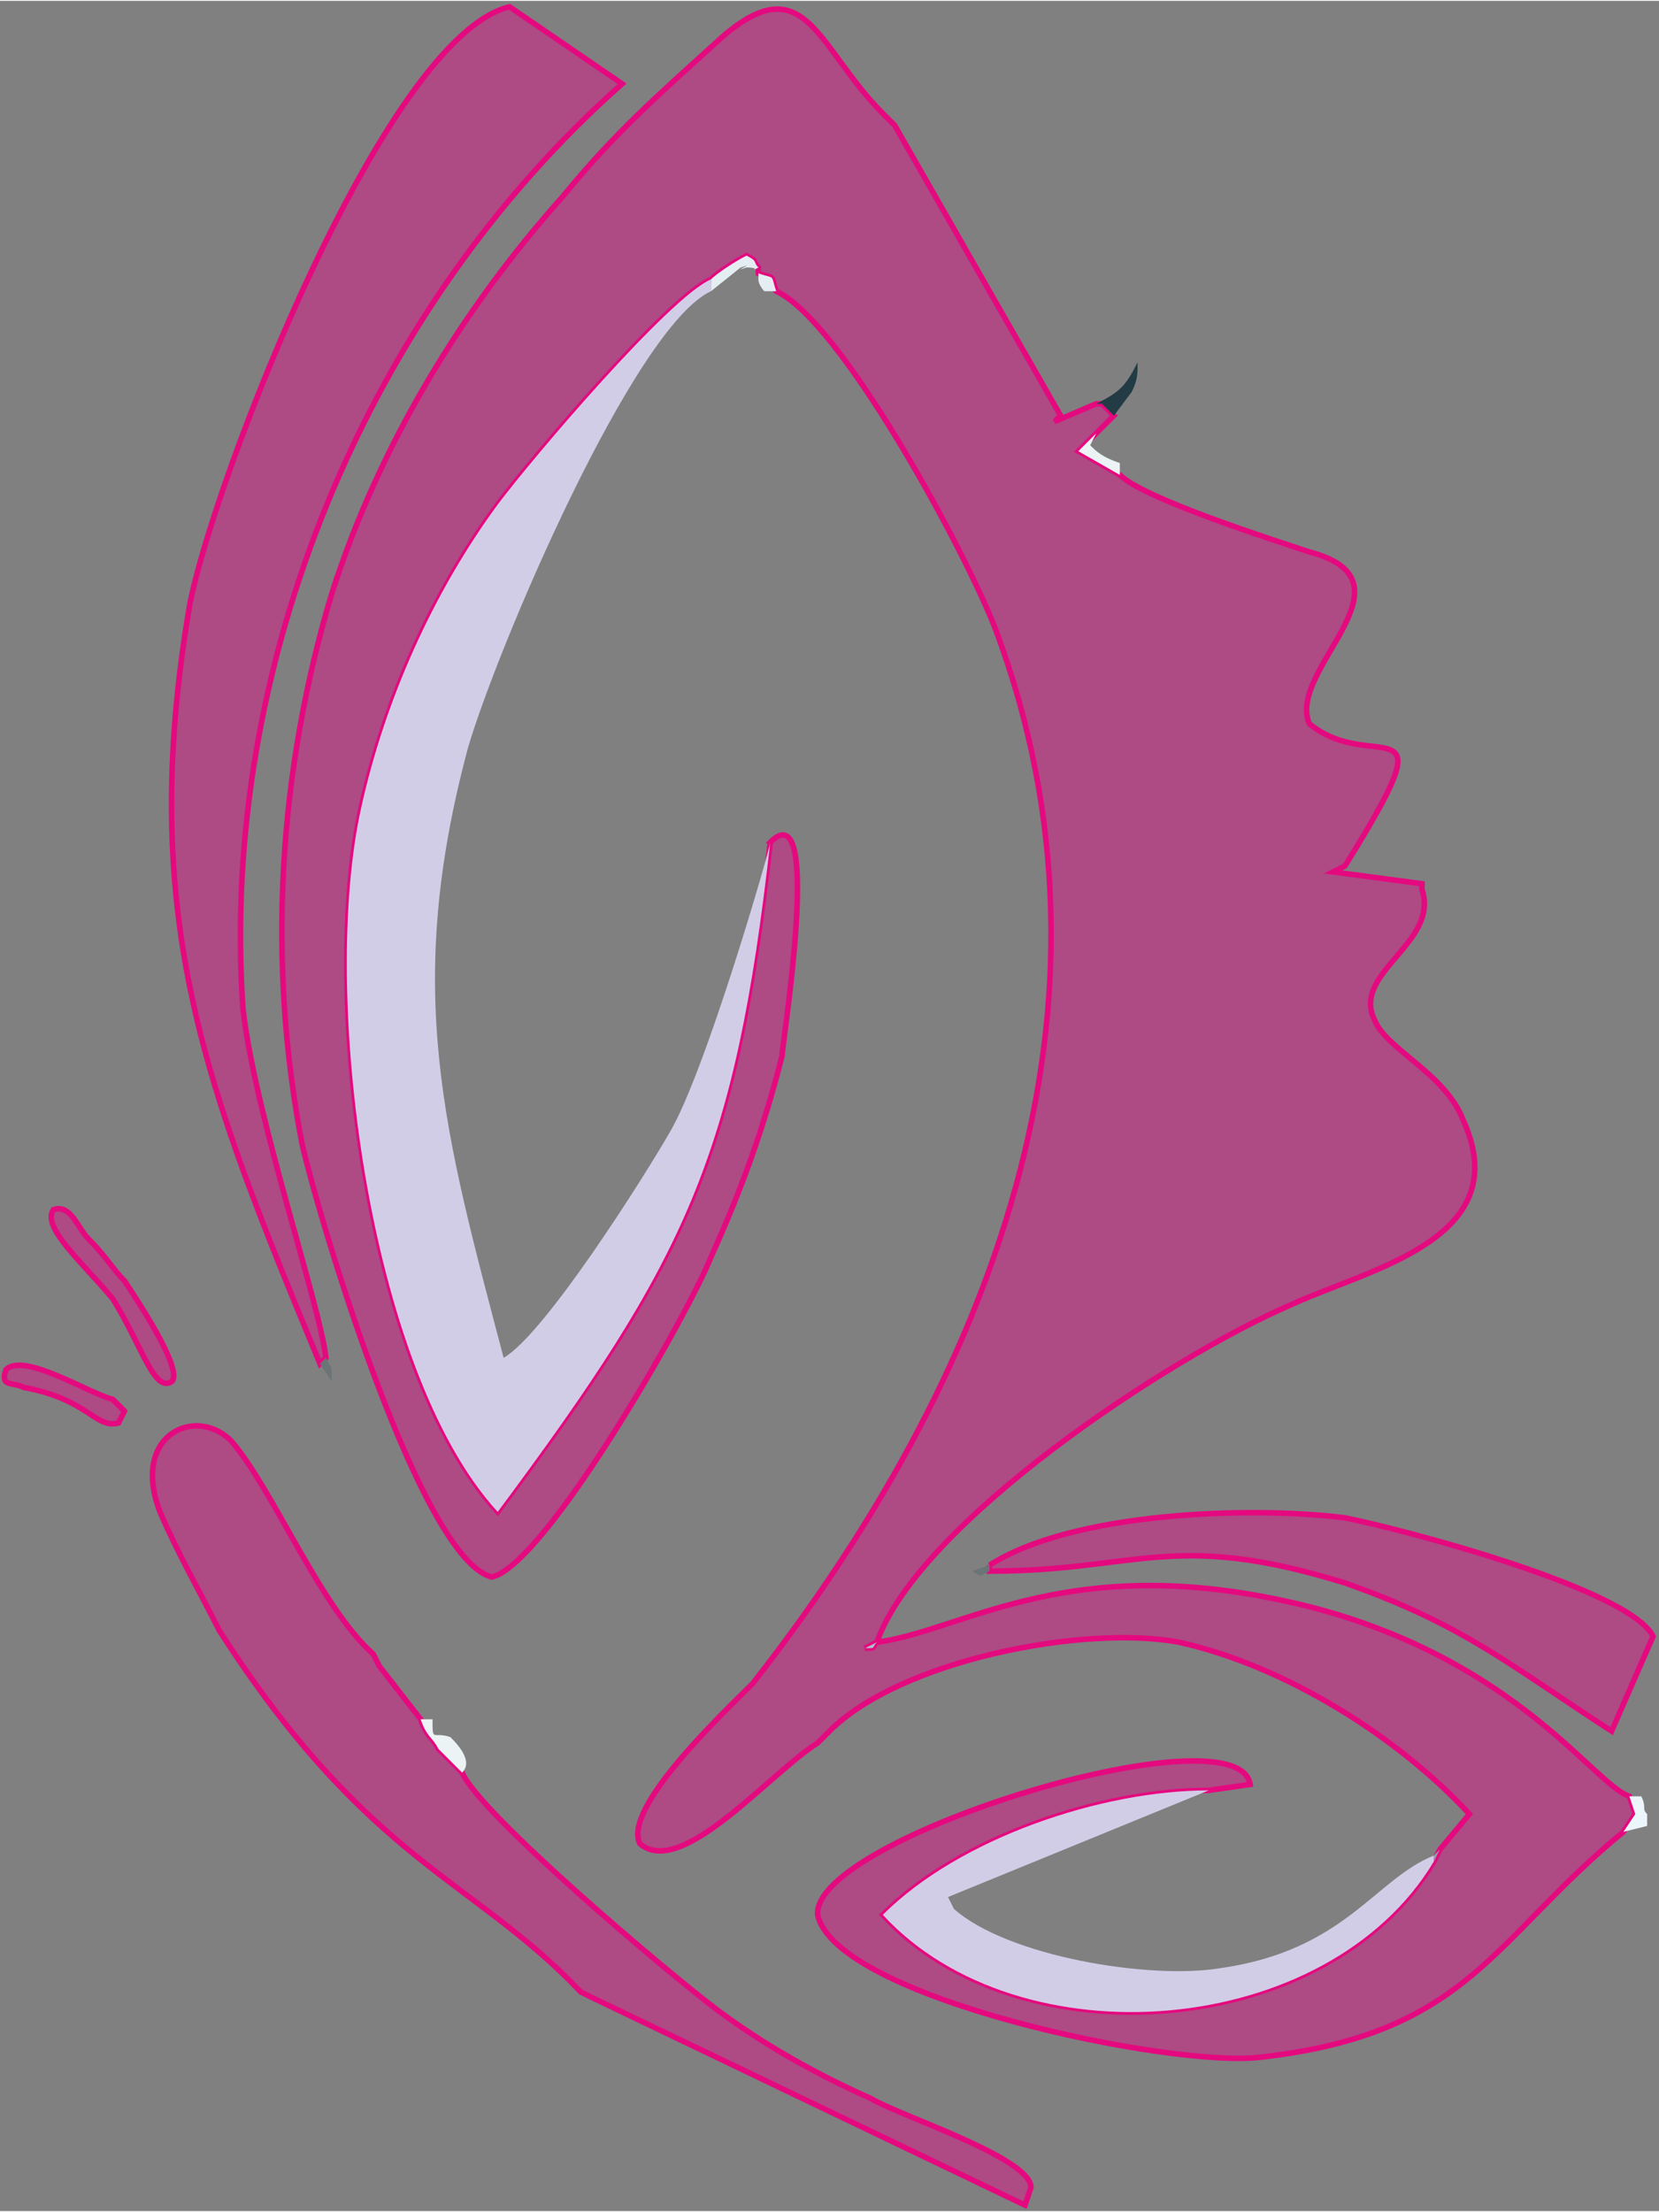 <?xml version="1.0" encoding="UTF-8"?>
<!DOCTYPE svg PUBLIC "-//W3C//DTD SVG 1.1//EN" "http://www.w3.org/Graphics/SVG/1.1/DTD/svg11.dtd">
<!-- Creator: CorelDRAW X7 -->
<svg xmlns="http://www.w3.org/2000/svg" xml:space="preserve" width="22.844mm" height="30.455mm" version="1.1" style="shape-rendering:geometricPrecision; text-rendering:geometricPrecision; image-rendering:optimizeQuality; fill-rule:evenodd; clip-rule:evenodd"
viewBox="0 0 280 373"
 xmlns:xlink="http://www.w3.org/1999/xlink">
 <rect x="0" y="0" width="280" height="373" fill="#808080" stroke="none"/>
 <defs>
  <style type="text/css">
   <![CDATA[
    .str0 {stroke:#E5097F;stroke-width:0.933}
    .fil1 {fill:#D2CDE7}
    .fil0 {fill:#AE4A84}
    .fil3 {fill:#223B44}
    .fil6 {fill:#6B7476}
    .fil8 {fill:#8BA3AA}
    .fil9 {fill:#94A6AB}
    .fil10 {fill:#97ACB3}
    .fil11 {fill:#9BB3B9}
    .fil12 {fill:#A5B6BB}
    .fil7 {fill:#ACC3C9}
    .fil4 {fill:#E4EEF2}
    .fil2 {fill:#ECF3F4}
    .fil5 {fill:#ECF6FA}
   ]]>
  </style>
 </defs>
 <g id="Layer_x0020_1">
  <path class="fil0 str0" d="M130 142c-6,53 -14,70 -46,113 -22,-24 -30,-88 -23,-119 4,-18 12,-36 23,-51 6,-8 29,-35 36,-38 1,-1 4,-3 6,-4 2,1 1,1 2,2l0 1c3,1 2,0 3,3 11,5 32,44 37,57 24,64 -1,127 -41,178 -5,5 -22,21 -19,27 7,6 22,-12 30,-17l2 -2c12,-12 43,-18 59,-15 18,4 37,16 49,29l-5 6 -1 2c-18,30 -70,34 -93,9 13,-13 37,-21 55,-21l7 -1c-2,-13 -74,9 -73,22 3,14 60,26 75,24 35,-4 39,-20 61,-38l2 -3 -1 -3c-6,-2 -19,-23 -54,-32 -40,-10 -58,4 -73,6 -1,1 0,1 -2,1l2 -1c7,-20 49,-48 70,-57 13,-6 38,-11 29,-31 -3,-8 -13,-12 -15,-17 -4,-8 11,-13 8,-22l0 -1 -15 -2 2 -1c18,-29 5,-15 -6,-24 -4,-9 19,-24 0,-29 -6,-2 -28,-9 -32,-13l-7 -4 3 -3 3 -3c0,0 -1,-1 -1,-1 0,0 -1,-1 -1,-1 0,0 -1,0 -1,0l-7 3 1 -1 -28 -49 -2 -2c-11,-11 -13,-25 -27,-13 -11,10 -18,16 -27,27 -17,19 -31,42 -39,67 -9,30 -11,62 -5,93 3,13 20,70 32,73 9,-2 33,-44 37,-54 5,-11 9,-22 12,-34 0,-2 7,-45 -2,-36z"/>
  <path class="fil1" d="M130 142c0,1 -11,39 -17,49 -4,7 -21,34 -28,38 -10,-38 -17,-62 -6,-103 5,-17 28,-71 41,-77l0 -2c-7,3 -30,30 -36,38 -11,15 -19,33 -23,51 -7,31 1,95 23,119 32,-43 40,-60 46,-113z"/>
  <path class="fil0 str0" d="M54 230l1 -1c-1,-9 -12,-41 -14,-59 -4,-58 21,-118 64,-156l-19 -13c-21,5 -50,80 -54,101 -9,53 3,82 22,128z"/>
  <path class="fil0 str0" d="M98 336l2 1 73 35 1 -3c0,-5 -22,-12 -27,-15 -9,-4 -18,-9 -26,-15 -8,-6 -40,-33 -43,-40 -1,-1 -2,-2 -4,-4 -1,-2 -2,-2 -3,-5l-7 -9 -1 -2c-9,-8 -17,-28 -24,-36 -6,-6 -17,-1 -12,12 3,7 7,14 10,20 25,39 43,42 61,61z"/>
  <path class="fil0 str0" d="M167 264l0 1c25,0 31,-7 60,2 20,7 28,14 45,25l7 -16c-4,-8 -42,-18 -52,-20 -16,-2 -46,-1 -60,8z"/>
  <path class="fil1" d="M242 314l0 -1c-10,4 -15,16 -36,19 -12,2 -36,-2 -45,-10l-1 -2 44 -18c-18,0 -42,8 -55,21 23,25 75,21 93,-9z"/>
  <path class="fil0 str0" d="M15 209c-2,-2 -3,-6 -6,-5 -2,3 5,9 10,15 5,8 7,16 10,14 2,-2 -6,-14 -8,-17 -2,-2 -3,-4 -6,-7z"/>
  <path class="fil0 str0" d="M21 238l-2 -2c-4,-1 -15,-8 -18,-5 -1,3 1,2 3,3 11,2 12,7 16,6l1 -2z"/>
  <path class="fil2" d="M78 299c2,-2 -1,-5 -2,-6 -3,-1 -3,1 -3,-3l-2 0c1,3 2,3 3,5 2,2 3,3 4,4z"/>
  <path class="fil3" d="M185 68c0,0 1,0 1,0 0,0 1,1 1,1 0,0 1,1 1,1l3 -4c1,-2 1,-3 1,-5 -2,4 -3,5 -7,7z"/>
  <path class="fil4" d="M120 47l0 2 5 -4c3,-1 -2,1 1,0 3,0 0,1 2,0 -1,-1 0,-1 -2,-2 -2,1 -5,3 -6,4z"/>
  <path class="fil2" d="M189 80l0 -2c0,0 0,0 0,0 -3,-1 -4,-2 -5,-3l1 -2 -3 3 7 4z"/>
  <path class="fil5" d="M274 309l4 -1c0,-2 0,0 0,-2 -1,-1 0,-1 -1,-3l-2 0 1 3 -2 3z"/>
  <path class="fil4" d="M131 49c-1,-3 0,-2 -3,-3 0,2 0,-1 0,1 0,1 1,2 1,2l2 0z"/>
  <path class="fil6" d="M55 229l-1 1 2 3c0,-3 0,-2 -1,-4z"/>
  <path class="fil6" d="M167 265l0 -1 -3 1c2,1 1,1 3,0z"/>
  <path class="fil7" d="M148 277l0 0 -2 1c2,0 1,0 2,-1z"/>
  <polygon class="fil8" points="242,314 243,312 242,313 "/>
  <polygon class="fil9" points="151,21 149,19 "/>
  <polygon class="fil10" points="225,147 227,146 "/>
  <polygon class="fil0 str0" points="21,238 19,236 "/>
  <polygon class="fil11" points="64,281 63,279 "/>
  <polygon class="fil12" points="138,294 140,292 "/>
  <polygon class="fil10" points="100,337 98,336 "/>
 </g>
</svg>
